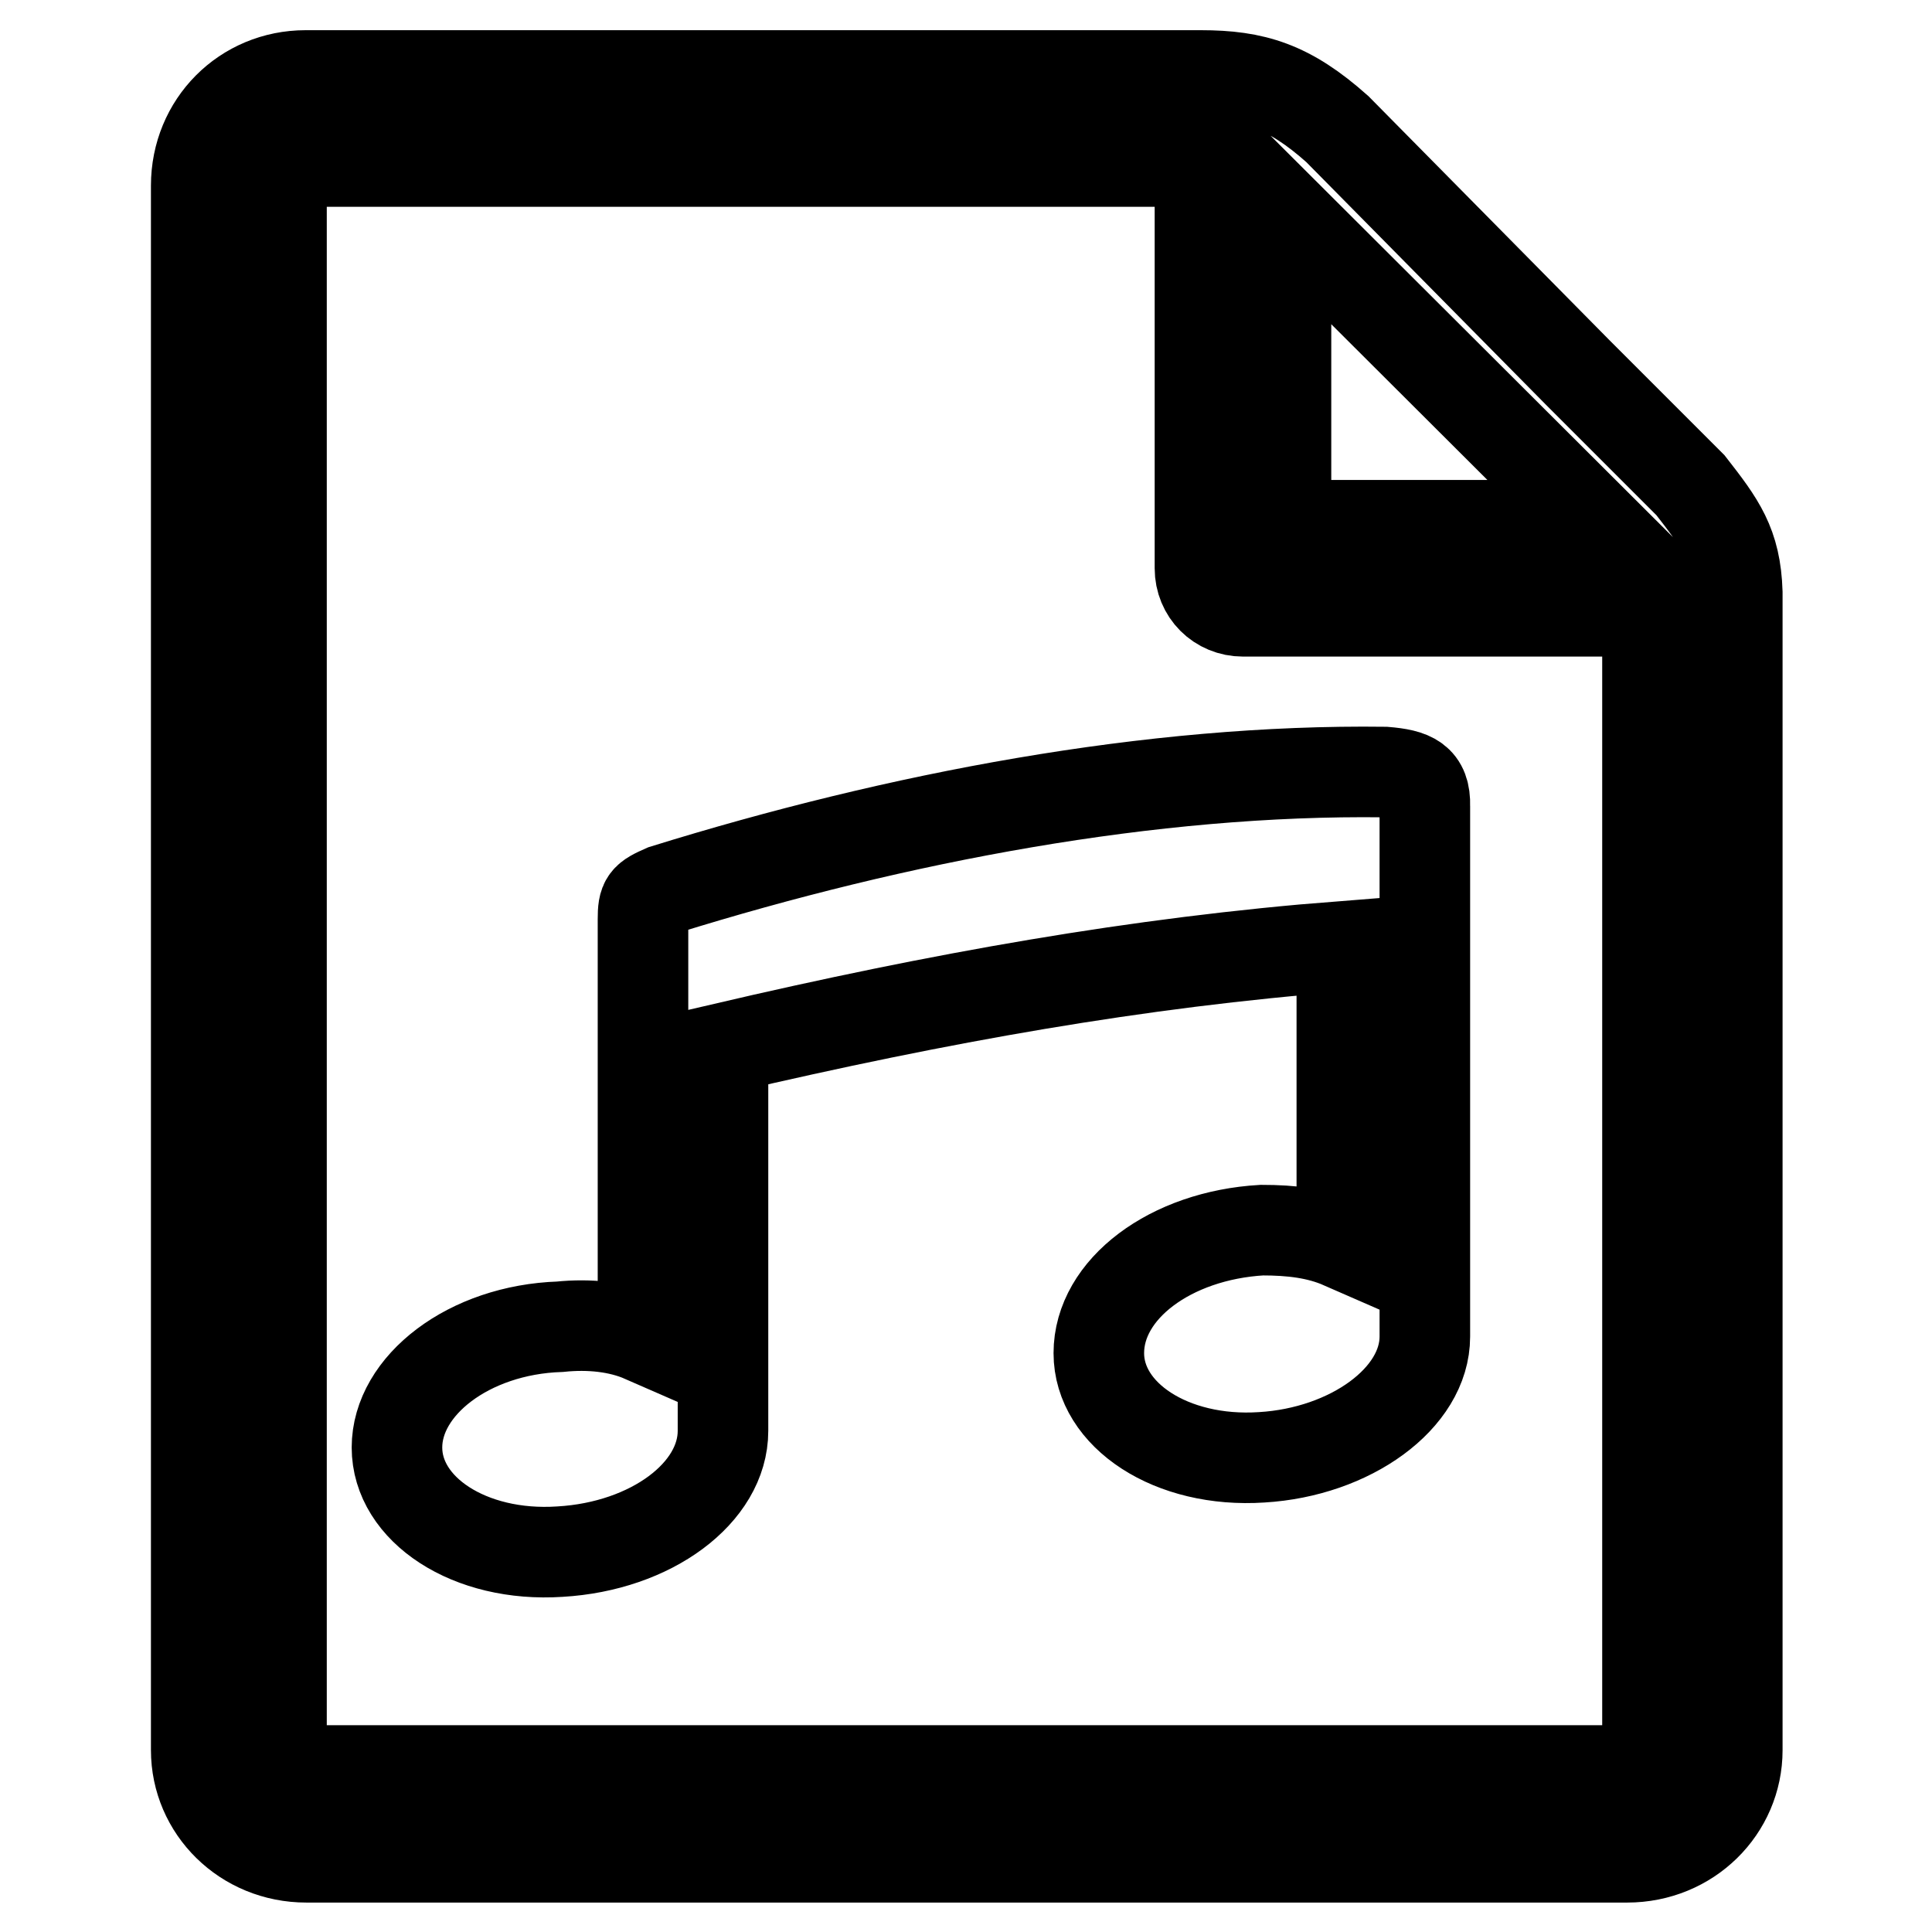 <?xml version="1.0" encoding="utf-8"?>
<!-- Svg Vector Icons : http://www.onlinewebfonts.com/icon -->
<!DOCTYPE svg PUBLIC "-//W3C//DTD SVG 1.1//EN" "http://www.w3.org/Graphics/SVG/1.1/DTD/svg11.dtd">
<svg version="1.1" xmlns="http://www.w3.org/2000/svg" xmlns:xlink="http://www.w3.org/1999/xlink" x="0px" y="0px" viewBox="0 0 256 256" enable-background="new 0 0 256 256" xml:space="preserve">
<g> <path stroke-width="12" fill-opacity="0" stroke="#000000"  d="M224,64.3l-14.9-14.9l-31.9-32.3c-6.4-5.7-11-7.1-18.1-7.1H40.5C32.4,10,26,16.4,26,24.6v207.3 c0,7.8,6.4,14.2,14.6,14.2h175c8.2,0,14.6-6.4,14.6-14.2V78.5C230,72.1,227.9,69.3,224,64.3L224,64.3L224,64.3z M211.6,69.6h-41.2 V28.5L211.6,69.6z M218.3,231.8c0,1.4-1.1,2.8-2.8,2.8h-175c-1.8,0-3.2-1.4-3.2-2.8V24.6c0-1.8,1.4-3.2,3.2-3.2h118.5v53.9 c0,3.2,2.5,5.7,5.7,5.7h53.6L218.3,231.8L218.3,231.8z M183.5,102.3c-30.9-0.4-64.6,6-95.5,15.6c-2.5,1.1-2.8,1.4-2.8,3.9v55.4 c-3.2-1.4-7.1-1.8-11-1.4c-12.1,0.4-21.6,7.8-21.6,16c0,8.2,9.6,14.6,21.6,13.8c12.1-0.7,21.6-7.8,21.6-16v-50.7 c28.7-6.7,55-11.4,82-13.5v39.4c-3.2-1.4-6.7-1.8-10.6-1.8c-12.1,0.7-21.6,7.8-21.6,16.3c0,8.2,9.6,14.6,21.6,13.8 c11.7-0.7,21.6-7.8,21.6-16v-70.3C188.9,103.3,187.1,102.6,183.5,102.3L183.5,102.3z"/></g>
</svg>